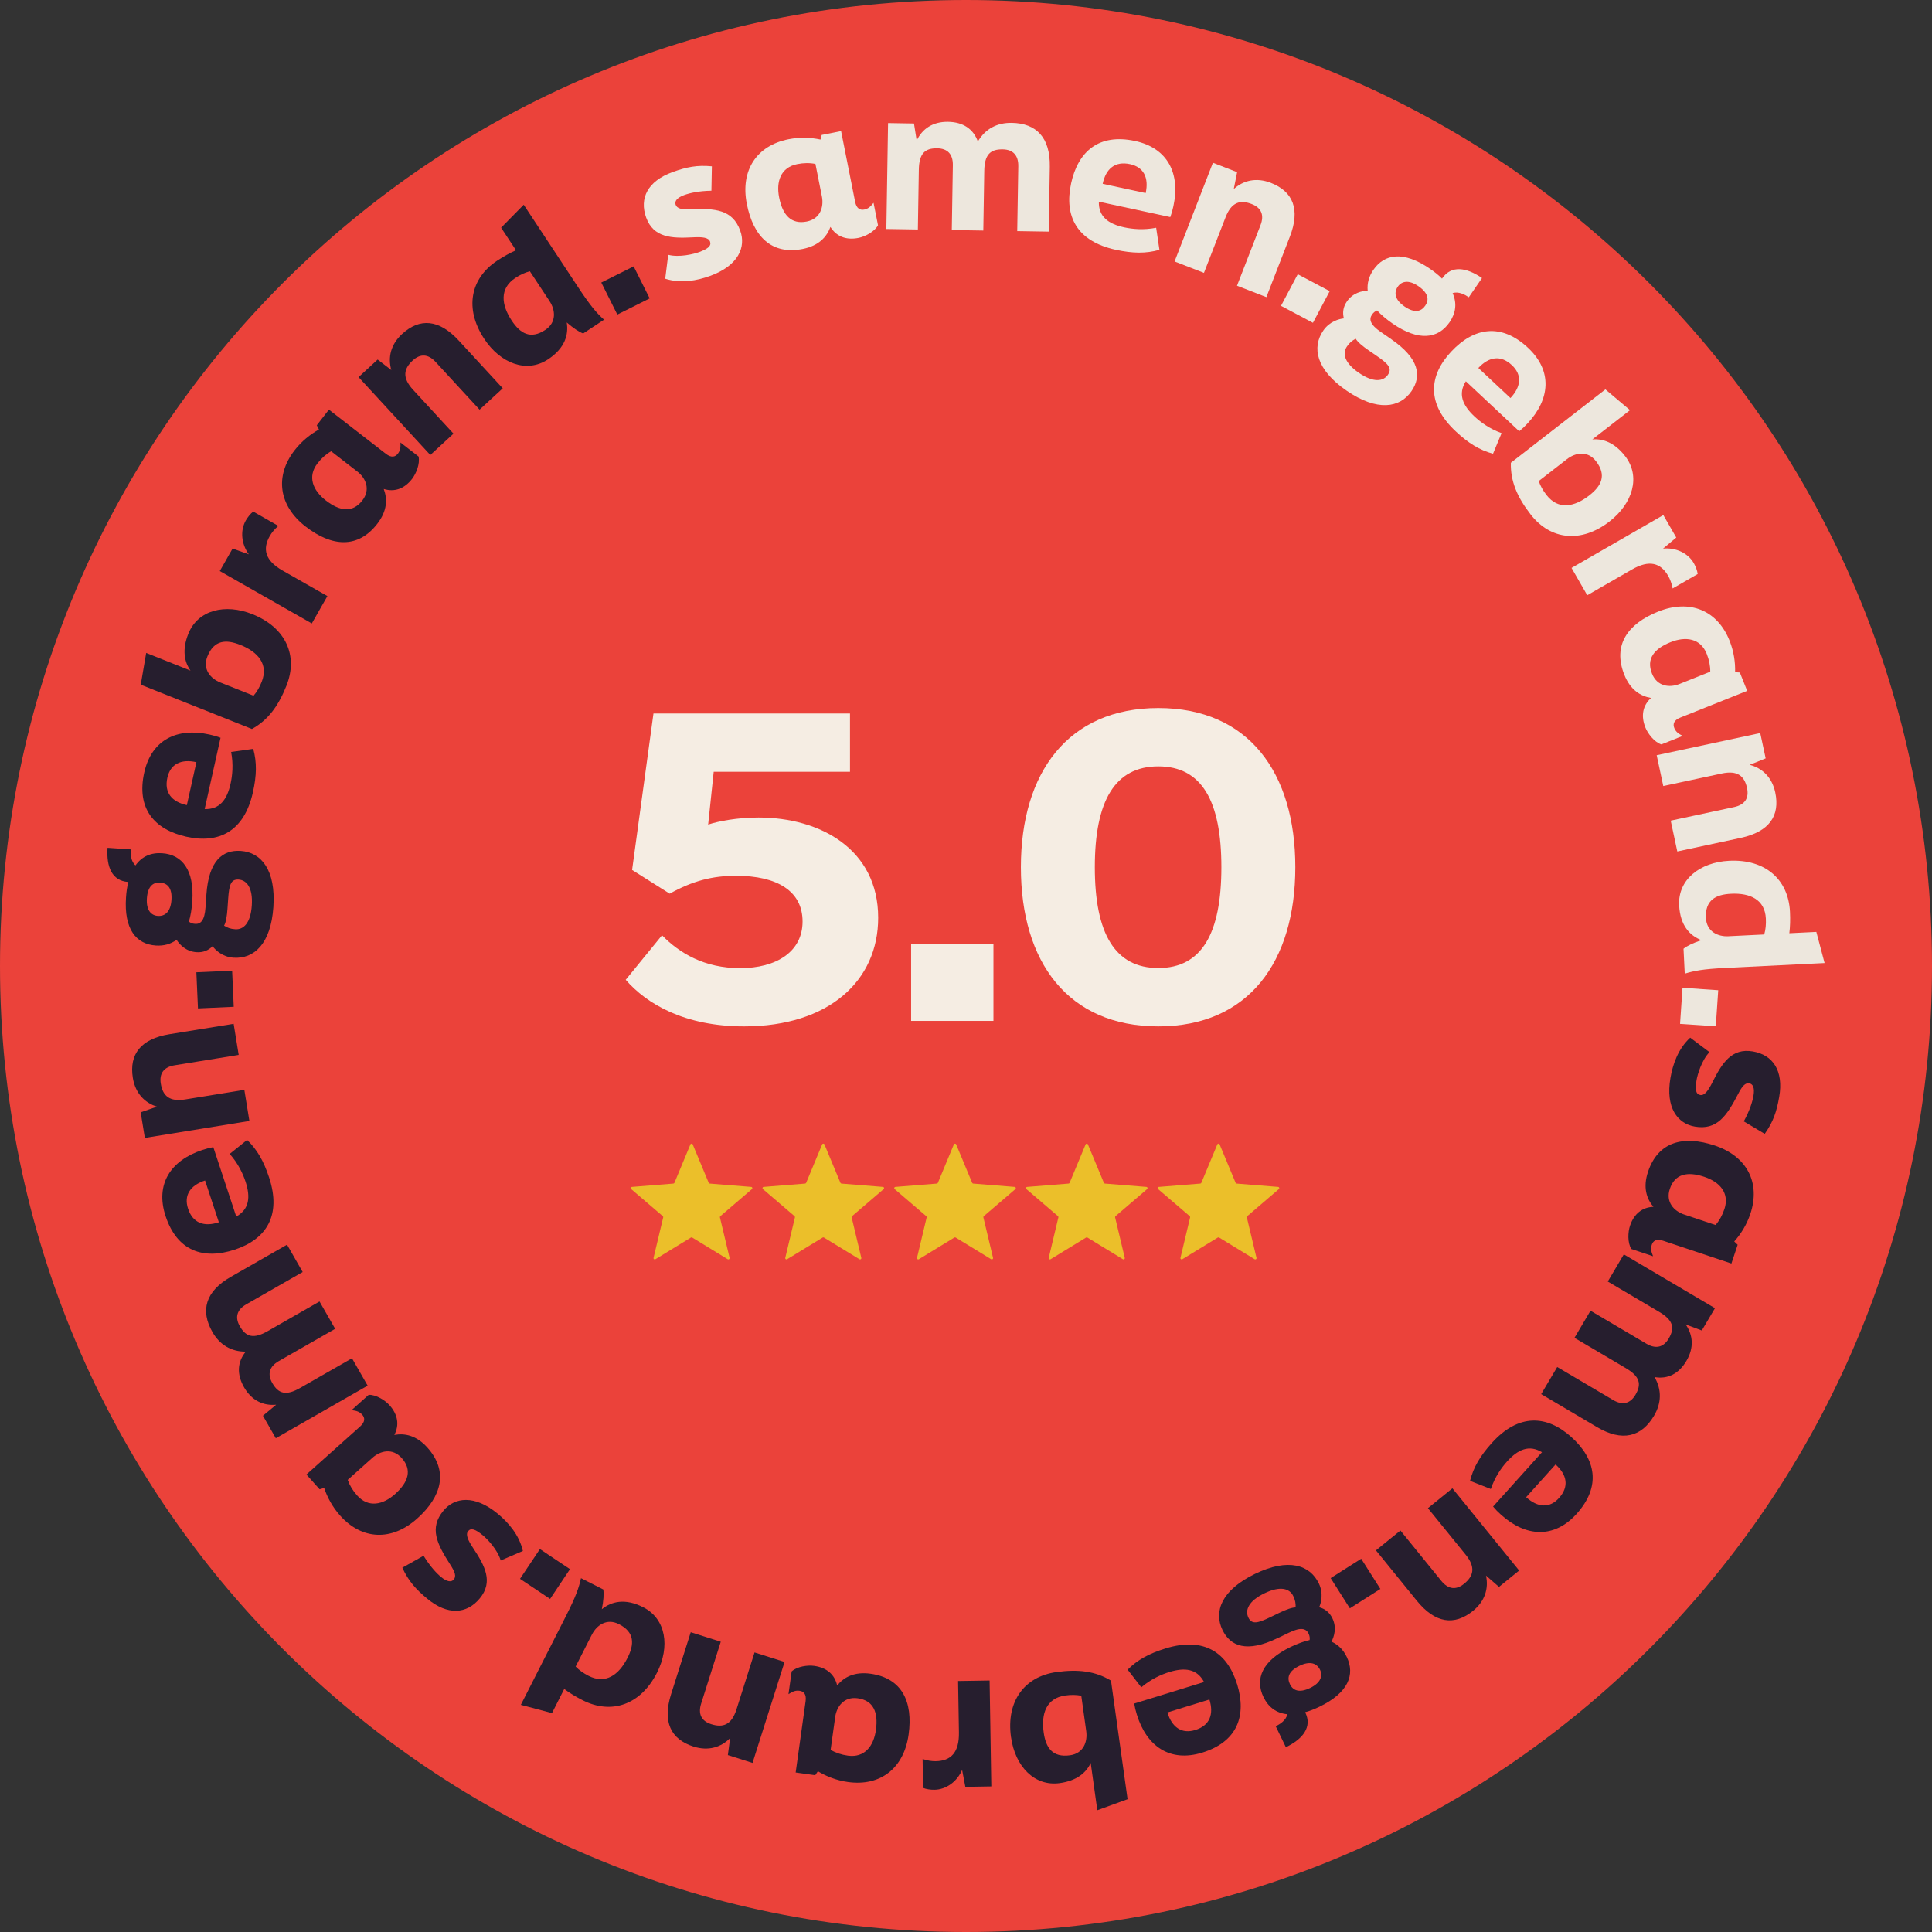 <svg width="773" height="773" viewBox="0 0 773 773" fill="none" xmlns="http://www.w3.org/2000/svg">
<rect x="0" y="0" width="773" height="773" fill="#333333" stroke="none"/>
<g clip-path="url(#clip0_371_343)">
<path d="M386.5 773C599.958 773 773 599.958 773 386.5C773 173.042 599.958 0 386.5 0C173.042 0 0 173.042 0 386.5C0 599.958 173.042 773 386.5 773Z" fill="#EB423A"/>
<path d="M266.153 111.517L267.356 101.947C271.828 103.101 277.705 101.6 279.6 100.908C283.313 99.561 284.698 98.34 284.092 96.656C283.505 95.04 281.091 94.733 277.205 94.954C268.721 95.416 261.469 95.117 258.535 87.057C255.737 79.343 259.113 72.475 269.068 68.859C274.675 66.82 278.975 65.973 284.823 66.55L284.64 76.304C279.59 76.39 276.003 77.217 273.762 78.035C270.886 79.083 269.818 80.497 270.328 81.902C270.886 83.441 272.55 83.873 276.301 83.7C286.083 83.316 293.085 83.796 296.163 92.28C298.558 98.869 295.451 106.275 284.092 110.401C278.907 112.286 272.444 113.518 266.163 111.517H266.153Z" fill="#EDE7DD"/>
<path d="M349.507 81.132L351.296 90.135C349.844 92.78 346.035 94.675 343.476 95.185C338.504 96.166 334.608 94.588 332.261 90.789C330.78 94.81 327.596 98.33 321.161 99.609C308.725 102.072 301.386 94.627 298.808 81.603C296.153 68.214 302.694 58.25 315.496 55.71C320.036 54.816 324.403 55.008 328.298 55.835L328.77 53.989L336.522 52.45L342.13 80.69C342.707 83.614 344.265 84.143 345.794 83.844C347.333 83.537 348.238 82.748 349.517 81.132H349.507ZM328.847 78.612L326.259 65.589C323.96 65.127 321.537 65.156 318.978 65.665C312.389 66.974 310.466 72.6 311.745 79.035C313.14 86.057 316.554 89.866 322.777 88.635C328.27 87.548 329.664 82.71 328.847 78.612Z" fill="#EDE7DD"/>
<path d="M354.634 91.607L355.317 49.237L365.686 49.41L366.773 56.22C369.014 51.555 373.159 48.641 379.354 48.737C385.317 48.833 389.453 51.584 391.242 56.614C394.233 51.517 398.975 49.054 404.794 49.151C414.711 49.314 420.223 55.075 420.03 66.704L419.607 92.665L406.997 92.463L407.42 66.502C407.488 62.097 405.285 59.827 401.188 59.76C396.186 59.683 393.916 61.876 393.81 68.368L393.425 92.241L380.816 92.039L381.239 66.079C381.306 61.674 379.103 59.404 375.006 59.337C370.004 59.26 367.734 61.462 367.629 67.945L367.244 91.818L354.634 91.616V91.607Z" fill="#EDE7DD"/>
<path d="M428.523 73.485C431.303 60.577 439.661 53.296 454.108 56.403C467.238 59.231 472.297 69.397 469.488 82.459C469.084 84.354 468.815 85.21 468.238 86.845L439.652 80.69C439.508 86.692 443.461 89.596 449.799 90.962C453.156 91.683 457.571 92.097 462.582 91.126L463.89 99.955C458.523 101.475 453.272 101.408 446.491 99.955C430.736 96.56 425.753 86.403 428.533 73.495L428.523 73.485ZM458.389 77.256C459.726 71.052 457.581 66.858 452.108 65.675C446.125 64.386 442.48 67.493 441.181 73.543L458.398 77.246L458.389 77.256Z" fill="#EDE7DD"/>
<path d="M485.311 65.127L494.978 68.878L493.631 75.64C497.459 72.168 502.672 70.907 508.443 73.149C517.417 76.63 520.293 83.835 516.08 94.684L506.683 118.885L494.929 114.316L504.327 90.116C505.923 86.018 504.644 83.113 500.816 81.632C496.161 79.824 492.708 80.882 490.351 86.932L481.704 109.18L469.95 104.611L485.292 65.117L485.311 65.127Z" fill="#EDE7DD"/>
<path d="M519.235 109.718L532.018 116.499L525.314 129.157L512.531 122.376L519.235 109.718Z" fill="#EDE7DD"/>
<path d="M556.661 135.736C567.972 143.518 568.838 150.539 564.74 156.503C560.095 163.264 551.024 164.726 538.799 156.32C526.564 147.904 524.814 139.007 529.46 132.245C531.999 128.561 535.837 127.58 537.683 127.397C537.097 125.089 537.376 122.838 538.895 120.626C541.3 117.124 544.974 116.393 547.215 116.297C546.946 113.393 547.667 110.632 549.485 107.987C553.968 101.475 561.634 100.321 572.147 107.544C574.051 108.853 575.628 110.122 576.956 111.478L577.042 111.353C580.678 106.073 586.69 106.939 592.951 111.248L587.671 118.933C586.199 117.923 583.564 116.47 581.198 117.288C583.025 121.347 582.467 125.31 579.976 128.936C575.407 135.573 567.616 136.64 557.228 129.494C554.833 127.849 552.419 125.829 550.995 124.213C550.245 124.511 549.582 124.964 548.947 125.877C547.677 127.724 548.12 129.84 552.486 132.841L556.67 135.717L556.661 135.736ZM555.324 149.924C557.103 147.346 555.43 145.557 550.822 142.392L547.504 140.113C545.234 138.545 543.204 136.881 542.416 135.525C540.954 136.333 540.059 136.977 538.915 138.641C537.058 141.344 537.809 145.124 543.705 149.183C549.543 153.194 553.458 152.636 555.324 149.933V149.924ZM559.258 114.71C557.651 117.048 558.027 119.923 561.961 122.636C566.077 125.464 568.655 124.617 570.261 122.28C571.781 120.068 571.656 117.355 567.539 114.518C563.605 111.815 560.777 112.498 559.258 114.71Z" fill="#EDE7DD"/>
<path d="M580.659 140.661C589.681 131.023 600.598 129.08 611.38 139.18C621.182 148.356 620.287 159.686 611.159 169.43C609.832 170.844 609.168 171.45 607.831 172.546L586.488 152.559C583.275 157.628 585.17 162.158 589.902 166.592C592.403 168.939 595.981 171.565 600.781 173.306L597.357 181.549C591.98 180.087 587.507 177.336 582.438 172.585C570.675 161.571 571.627 150.299 580.659 140.661ZM604.34 159.263C608.678 154.636 608.995 149.923 604.907 146.105C600.444 141.921 595.721 142.71 591.489 147.23L604.34 159.263Z" fill="#EDE7DD"/>
<path d="M644.026 208.596C632.599 217.464 620.335 216.031 612.419 205.836C606.975 198.824 604.32 192.485 604.494 185.166L642.323 155.8L652.172 164.111L637.091 175.816C641.332 175.451 645.978 177.038 650.23 182.52C656.539 190.648 653.269 201.402 644.026 208.587V208.596ZM635.869 198.218C640.698 194.467 642.939 190.177 638.553 184.521C635.167 180.164 630.262 181.135 626.962 183.694L615.651 192.476C616.305 194.419 617.354 196.256 618.777 198.083C623.442 204.095 629.867 202.883 635.879 198.218H635.869Z" fill="#EDE7DD"/>
<path d="M665.504 206.086L670.679 215.07L665.388 219.494C670.438 218.994 675.353 221.245 677.69 225.313C678.47 226.67 679.104 228.372 679.249 229.67L669.226 235.442C668.88 233.489 668.207 231.729 667.456 230.43C664.446 225.198 659.887 223.861 652.971 227.843L635.061 238.154L628.771 227.227L665.485 206.086H665.504Z" fill="#EDE7DD"/>
<path d="M673.247 294.441L664.725 297.846C661.858 296.904 659.3 293.508 658.328 291.085C656.443 286.372 657.29 282.255 660.589 279.254C656.366 278.532 652.317 276.051 649.883 269.953C645.18 258.17 651.153 249.6 663.484 244.675C676.161 239.616 687.165 244.214 692.003 256.343C693.715 260.642 694.33 264.97 694.225 268.952L696.119 269.078L699.053 276.416L672.314 287.103C669.544 288.209 669.303 289.834 669.89 291.287C670.467 292.739 671.41 293.489 673.237 294.451L673.247 294.441ZM671.948 273.675L684.279 268.75C684.308 266.413 683.837 264.028 682.865 261.604C680.374 255.371 674.488 254.505 668.389 256.939C661.743 259.594 658.617 263.653 660.974 269.539C663.051 274.733 668.062 275.224 671.939 273.675H671.948Z" fill="#EDE7DD"/>
<path d="M704.276 293.287L706.449 303.425L700.063 306.012C705.074 307.311 708.979 310.966 710.278 317.026C712.288 326.432 707.854 332.8 696.475 335.243L671.092 340.677L668.456 328.347L693.84 322.912C698.139 321.989 699.861 319.334 699.005 315.323C697.956 310.437 695.177 308.128 688.828 309.494L665.484 314.496L662.849 302.165L704.285 293.297L704.276 293.287Z" fill="#EDE7DD"/>
<path d="M673.593 379.584C674.959 378.469 677.508 377.228 680.739 376.17C676.171 374.381 672.237 370.389 671.833 362.194C671.323 351.912 680.172 344.977 691.868 344.4C706.325 343.688 715.539 351.902 716.174 364.791C716.328 367.917 716.241 370.764 715.924 373.39L726.725 372.861L730.025 385.317L690.387 387.269C681.297 387.721 677.825 388.414 674.074 389.568L673.583 379.584H673.593ZM691.57 374.592L705.873 373.89C706.45 371.918 706.642 369.821 706.527 367.513C706.152 359.914 700.198 357.221 692.599 357.596C686.491 357.895 682.192 360.126 682.548 367.282C682.817 372.794 687.395 374.813 691.57 374.602V374.592Z" fill="#EDE7DD"/>
<path d="M687.472 396.186L686.491 410.623L672.198 409.652L673.179 395.214L687.472 396.186Z" fill="#EDE7DD"/>
<path d="M676.257 415.173L683.971 420.963C680.759 424.272 679.143 430.129 678.806 432.111C678.142 436.006 678.508 437.815 680.278 438.113C681.971 438.401 683.442 436.458 685.174 432.977C688.973 425.378 692.83 419.232 701.285 420.674C709.374 422.06 713.664 428.398 711.875 438.834C710.865 444.721 709.47 448.866 706.075 453.656L697.697 448.664C700.121 444.24 701.179 440.71 701.583 438.353C702.102 435.343 701.4 433.708 699.928 433.448C698.312 433.169 697.12 434.4 695.408 437.747C690.887 446.433 687.011 452.281 678.114 450.752C671.198 449.568 666.312 443.201 668.351 431.293C669.284 425.849 671.41 419.636 676.267 415.163L676.257 415.173Z" fill="#261E2E"/>
<path d="M661.397 502.624L652.692 499.719C651.114 497.151 651.345 492.9 652.172 490.428C653.779 485.619 657.078 483.022 661.541 482.858C658.78 479.578 657.299 475.067 659.377 468.844C663.388 456.811 673.487 454.128 686.087 458.331C699.034 462.65 704.459 473.268 700.323 485.657C698.861 490.043 696.523 493.746 693.878 496.718L695.244 498.036L692.743 505.539L665.427 496.42C662.599 495.478 661.368 496.564 660.877 498.046C660.377 499.527 660.617 500.71 661.397 502.624ZM673.814 485.926L686.405 490.13C687.934 488.36 689.117 486.234 689.944 483.762C692.07 477.395 688.136 472.932 681.903 470.854C675.113 468.584 670.111 469.671 668.101 475.683C666.331 480.992 669.842 484.599 673.804 485.926H673.814Z" fill="#261E2E"/>
<path d="M649.672 501.864L686.164 523.41L680.893 532.336L674.439 529.912C677.383 534.163 677.873 539.213 674.718 544.542C671.679 549.678 667.245 551.909 661.993 550.976C664.946 556.103 664.744 561.432 661.782 566.443C656.732 574.984 649.008 576.917 638.986 571.002L616.632 557.796L623.048 546.946L645.401 560.152C649.191 562.393 652.259 561.605 654.346 558.075C656.886 553.775 656.097 550.707 650.509 547.408L629.954 535.269L636.369 524.42L658.723 537.626C662.512 539.867 665.581 539.078 667.668 535.548C670.207 531.249 669.419 528.18 663.83 524.881L643.276 512.743L649.691 501.893L649.672 501.864Z" fill="#261E2E"/>
<path d="M628.722 574.994C638.533 583.824 640.698 594.702 630.819 605.677C621.836 615.661 610.495 614.988 600.569 606.052C599.126 604.753 598.511 604.099 597.385 602.782L616.949 581.044C611.823 577.937 607.331 579.909 602.983 584.737C600.685 587.286 598.136 590.912 596.481 595.751L588.171 592.49C589.527 587.084 592.191 582.554 596.828 577.398C607.61 565.423 618.892 566.145 628.713 574.975L628.722 574.994ZM610.611 599.03C615.324 603.272 620.037 603.503 623.779 599.338C627.866 594.789 626.991 590.085 622.384 585.94L610.611 599.03Z" fill="#261E2E"/>
<path d="M607.802 628.386L599.752 634.917L594.548 630.396C595.664 635.446 594.183 640.592 589.373 644.497C581.9 650.566 574.215 649.499 566.885 640.467L550.524 620.307L560.316 612.362L576.677 632.522C579.447 635.937 582.602 636.264 585.786 633.676C589.662 630.531 590.46 627.001 586.363 621.961L571.319 603.426L581.111 595.481L607.812 628.376L607.802 628.386Z" fill="#261E2E"/>
<path d="M552.294 635.744L540.079 643.497L532.403 631.406L544.619 623.654L552.294 635.744Z" fill="#261E2E"/>
<path d="M511.165 655.414C498.815 661.397 492.275 658.675 489.12 652.163C485.542 644.776 488.764 636.177 502.124 629.713C515.484 623.25 524.093 626.126 527.661 633.513C529.614 637.543 528.565 641.361 527.805 643.054C530.094 643.689 531.912 645.045 533.086 647.46C534.942 651.288 533.759 654.837 532.73 656.828C535.385 658.03 537.424 660.021 538.828 662.917C542.271 670.034 539.472 677.267 527.998 682.827C525.92 683.837 524.035 684.577 522.198 685.058L522.265 685.193C525.064 690.964 521.332 695.754 514.484 699.072L510.425 690.675C512.041 689.896 514.589 688.329 515.061 685.866C510.627 685.443 507.462 683 505.538 679.037C502.028 671.785 504.961 664.484 516.311 658.992C518.927 657.723 521.88 656.626 523.987 656.193C524.093 655.395 524.044 654.597 523.554 653.587C522.582 651.576 520.514 650.913 515.753 653.221L511.184 655.433L511.165 655.414ZM499.488 647.219C500.854 650.037 503.23 649.47 508.26 647.036L511.887 645.286C514.368 644.084 516.821 643.151 518.389 643.131C518.408 641.467 518.293 640.361 517.417 638.543C515.984 635.59 512.329 634.378 505.885 637.495C499.508 640.582 498.055 644.266 499.488 647.219ZM528.142 668.072C526.911 665.523 524.218 664.417 519.918 666.495C515.417 668.668 514.888 671.333 516.119 673.882C517.292 676.296 519.706 677.527 524.208 675.353C528.507 673.276 529.306 670.477 528.142 668.062V668.072Z" fill="#261E2E"/>
<path d="M494.968 673.833C498.854 686.453 495.122 696.889 481.002 701.236C468.171 705.19 458.783 698.793 454.859 686.03C454.291 684.173 454.099 683.298 453.801 681.595L481.742 672.987C478.934 667.687 474.067 667.081 467.863 668.986C464.583 669.996 460.534 671.794 456.628 675.103L451.175 668.043C455.109 664.099 459.726 661.589 466.353 659.54C481.752 654.798 491.063 661.214 494.949 673.833H494.968ZM467.074 685.154C468.94 691.214 472.864 693.83 478.212 692.185C484.06 690.387 485.715 685.895 483.897 679.98L467.074 685.164V685.154Z" fill="#261E2E"/>
<path d="M404.506 695.052C402.505 680.72 409.854 670.803 422.637 669.014C431.428 667.783 438.257 668.639 444.509 672.429L451.146 719.867L439.036 724.273L436.391 705.363C434.592 709.229 430.909 712.461 424.031 713.423C413.836 714.847 406.131 706.661 404.515 695.061L404.506 695.052ZM417.577 693.147C418.424 699.207 421.03 703.285 428.119 702.294C433.582 701.535 435.179 696.783 434.602 692.647L432.621 678.46C430.61 678.065 428.494 678.056 426.205 678.373C418.664 679.431 416.519 685.606 417.577 693.138V693.147Z" fill="#261E2E"/>
<path d="M396.609 714.75L386.24 714.924L384.942 708.152C382.932 712.807 378.574 716.02 373.881 716.087C372.313 716.116 370.514 715.847 369.321 715.337L369.139 703.776C371.014 704.42 372.88 704.689 374.381 704.661C380.421 704.564 383.797 701.227 383.672 693.243L383.336 672.583L395.945 672.381L396.628 714.75H396.609Z" fill="#261E2E"/>
<path d="M315.477 677.825L316.747 668.735C318.988 666.716 323.201 666.167 325.788 666.533C330.809 667.235 333.964 670.005 334.945 674.362C337.667 671.054 341.822 668.764 348.324 669.668C360.886 671.419 365.368 680.855 363.541 694.003C361.655 707.527 352.21 714.798 339.283 712.99C334.704 712.355 330.636 710.73 327.231 708.681L326.182 710.268L318.353 709.181L322.325 680.662C322.739 677.709 321.45 676.7 319.892 676.488C318.343 676.276 317.228 676.719 315.487 677.835L315.477 677.825ZM334.166 686.972L332.338 700.121C334.358 701.304 336.657 702.073 339.244 702.439C345.891 703.362 349.555 698.678 350.46 692.176C351.45 685.087 349.469 680.364 343.188 679.489C337.648 678.719 334.743 682.836 334.166 686.972Z" fill="#261E2E"/>
<path d="M301.107 705.353L291.219 702.217L292.133 695.388C288.526 699.101 283.409 700.679 277.503 698.813C268.327 695.898 264.999 688.896 268.519 677.806L276.368 653.057L288.382 656.866L280.533 681.615C279.206 685.808 280.658 688.617 284.573 689.858C289.334 691.368 292.72 690.098 294.682 683.904L301.896 661.147L313.909 664.955L301.097 705.344L301.107 705.353Z" fill="#261E2E"/>
<path d="M241.376 635.946C241.665 637.687 241.482 640.515 240.789 643.853C244.608 640.775 250.023 639.341 257.343 643.054C266.519 647.719 268.154 658.838 262.854 669.274C256.304 682.173 244.598 686.107 233.095 680.259C230.305 678.845 227.872 677.354 225.746 675.776L220.85 685.424L208.394 682.115L226.362 646.738C230.478 638.62 231.604 635.263 232.46 631.435L241.376 635.956V635.946ZM236.798 654.029L230.315 666.802C231.738 668.284 233.47 669.486 235.528 670.534C242.309 673.978 247.609 670.14 251.052 663.359C253.822 657.905 254.015 653.067 247.638 649.826C242.713 647.325 238.693 650.307 236.807 654.029H236.798Z" fill="#261E2E"/>
<path d="M220.09 639.736L208.058 631.695L216.022 619.787L228.054 627.828L220.09 639.736Z" fill="#261E2E"/>
<path d="M209.193 620.547L200.334 624.356C199.064 619.922 194.784 615.612 193.236 614.324C190.186 611.804 188.436 611.226 187.301 612.611C186.204 613.929 187.166 616.17 189.321 619.412C194.024 626.491 197.439 632.897 191.976 639.505C186.743 645.834 179.116 646.392 170.949 639.649C166.352 635.85 163.437 632.57 160.975 627.241L169.478 622.461C172.113 626.77 174.643 629.444 176.48 630.964C178.837 632.916 180.606 633.118 181.559 631.964C182.607 630.694 182.126 629.049 180.087 625.904C174.797 617.661 171.661 611.39 177.413 604.436C181.876 599.03 189.831 597.953 199.151 605.657C203.402 609.178 207.74 614.112 209.202 620.547H209.193Z" fill="#261E2E"/>
<path d="M140.68 564.192L147.519 558.075C150.539 557.978 154.108 560.297 155.849 562.239C159.234 566.02 159.84 570.175 157.772 574.128C161.985 573.358 166.641 574.311 171.017 579.197C179.472 588.652 176.788 598.751 166.891 607.6C156.714 616.699 144.807 616.142 136.102 606.408C133.024 602.955 130.966 599.098 129.696 595.327L127.868 595.856L122.597 589.96L144.066 570.771C146.288 568.78 145.961 567.183 144.912 566.01C143.864 564.846 142.729 564.461 140.68 564.192ZM149.019 583.256L139.122 592.105C139.901 594.317 141.151 596.395 142.892 598.338C147.365 603.339 153.194 602.137 158.09 597.761C163.428 592.99 164.967 588.104 160.744 583.381C157.012 579.207 152.136 580.467 149.019 583.256Z" fill="#261E2E"/>
<path d="M147.134 554.391L110.353 575.446L105.198 566.443L110.497 562.038C105.342 562.499 100.715 560.412 97.637 555.045C94.675 549.86 94.925 544.907 98.34 540.8C92.424 540.829 87.894 538.01 84.999 532.961C80.074 524.352 82.209 516.677 92.309 510.896L114.845 497.998L121.107 508.943L98.57 521.842C94.752 524.025 93.915 527.084 95.954 530.643C98.436 534.981 101.494 535.808 107.121 532.586L127.84 520.726L134.101 531.672L111.565 544.57C107.746 546.754 106.91 549.812 108.949 553.371C111.43 557.709 114.489 558.536 120.116 555.314L140.834 543.455L147.096 554.4L147.134 554.391Z" fill="#261E2E"/>
<path d="M93.934 499.979C81.392 504.115 70.888 500.604 66.252 486.571C62.039 473.817 68.243 464.304 80.93 460.12C82.767 459.514 83.642 459.302 85.345 458.975L94.521 486.744C99.763 483.83 100.273 478.953 98.243 472.788C97.166 469.527 95.29 465.516 91.905 461.688L98.859 456.09C102.879 459.947 105.486 464.506 107.66 471.095C112.709 486.398 106.486 495.833 93.944 499.979H93.934ZM82.046 472.316C76.025 474.307 73.495 478.289 75.245 483.599C77.159 489.408 81.69 490.976 87.567 489.033L82.046 472.316Z" fill="#261E2E"/>
<path d="M57.951 455.272L56.287 445.038L62.799 442.778C57.865 441.239 54.142 437.382 53.152 431.274C51.613 421.781 56.364 415.644 67.849 413.778L93.482 409.623L95.502 422.069L69.869 426.224C65.521 426.926 63.674 429.495 64.328 433.544C65.127 438.478 67.791 440.921 74.197 439.873L97.762 436.054L99.782 448.501L57.951 455.282V455.272Z" fill="#261E2E"/>
<path d="M79.208 403.467L78.564 389.01L92.876 388.366L93.521 402.823L79.208 403.467Z" fill="#261E2E"/>
<path d="M82.575 357.991C83.508 344.294 89.115 339.966 96.329 340.456C104.515 341.014 110.391 348.074 109.381 362.887C108.372 377.699 101.6 383.74 93.415 383.182C88.952 382.874 86.153 380.065 85.056 378.574C83.373 380.258 81.296 381.162 78.612 380.979C74.37 380.691 71.869 377.901 70.648 376.026C68.291 377.738 65.54 378.517 62.337 378.305C54.45 377.766 49.545 371.745 50.42 359.02C50.574 356.712 50.863 354.711 51.363 352.874H51.218C44.812 352.422 42.504 346.814 43.023 339.216L52.325 339.85C52.2 341.639 52.296 344.631 54.21 346.256C56.778 342.621 60.471 341.072 64.867 341.38C72.908 341.928 77.794 348.093 76.938 360.674C76.736 363.579 76.227 366.686 75.563 368.735C76.198 369.225 76.929 369.581 78.044 369.648C80.276 369.802 81.873 368.34 82.228 363.05L82.575 357.991ZM63.155 366.465C65.983 366.657 68.272 364.868 68.599 360.107C68.936 355.115 66.897 353.336 64.059 353.143C61.376 352.96 59.106 354.451 58.769 359.434C58.442 364.195 60.471 366.282 63.145 366.465H63.155ZM95.483 351.922C92.357 351.71 91.674 354.057 91.289 359.636L91.01 363.656C90.818 366.407 90.423 369.004 89.654 370.37C91.087 371.216 92.107 371.659 94.117 371.793C97.387 372.015 100.263 369.447 100.744 362.3C101.225 355.23 98.743 352.143 95.473 351.922H95.483Z" fill="#261E2E"/>
<path d="M74.611 334.791C61.722 331.925 54.508 323.508 57.711 309.09C60.635 295.99 70.831 290.998 83.864 293.903C85.758 294.326 86.615 294.595 88.24 295.182L81.882 323.72C87.874 323.912 90.818 319.978 92.232 313.649C92.982 310.302 93.424 305.887 92.482 300.866L101.321 299.626C102.802 305.002 102.697 310.254 101.187 317.016C97.685 332.742 87.49 337.657 74.611 334.781V334.791ZM78.583 304.954C72.398 303.579 68.176 305.695 66.964 311.158C65.637 317.131 68.715 320.796 74.755 322.143L78.583 304.964V304.954Z" fill="#261E2E"/>
<path d="M100.965 245.724C114.412 251.081 119.385 262.383 114.604 274.367C111.315 282.61 107.198 288.122 100.802 291.671L56.316 273.944L58.49 261.238L76.227 268.308C73.755 264.836 72.783 260.026 75.351 253.582C79.16 244.021 90.087 241.386 100.965 245.724ZM96.147 258.026C90.462 255.756 85.634 256.006 82.979 262.652C80.94 267.779 84.268 271.52 88.144 273.059L101.446 278.359C102.793 276.801 103.841 274.973 104.697 272.828C107.516 265.759 103.216 260.834 96.147 258.016V258.026Z" fill="#261E2E"/>
<path d="M87.932 228.487L93.059 219.475L99.552 221.793C96.57 217.686 96.022 212.319 98.349 208.231C99.128 206.875 100.273 205.461 101.312 204.682L111.363 210.405C109.853 211.694 108.67 213.165 107.939 214.464C104.947 219.715 106.102 224.323 113.037 228.266L130.994 238.491L124.752 249.446L87.932 228.478V228.487Z" fill="#261E2E"/>
<path d="M160.215 177.038L167.468 182.655C168.112 185.608 166.477 189.532 164.88 191.6C161.774 195.611 157.801 196.968 153.54 195.64C155.06 199.651 154.964 204.393 150.943 209.577C143.171 219.6 132.755 218.792 122.261 210.655C111.469 202.296 109.872 190.475 117.865 180.164C120.703 176.509 124.127 173.787 127.609 171.854L126.753 170.151L131.6 163.899L154.358 181.54C156.714 183.367 158.234 182.751 159.196 181.511C160.158 180.27 160.321 179.077 160.225 177.019L160.215 177.038ZM142.979 188.686L132.485 180.549C130.456 181.713 128.638 183.319 127.041 185.387C122.924 190.696 125.166 196.208 130.36 200.228C136.015 204.614 141.094 205.249 144.98 200.228C148.404 195.804 146.288 191.235 142.989 188.676L142.979 188.686Z" fill="#261E2E"/>
<path d="M143.47 150.885L151.097 143.864L156.57 148.048C155.137 143.075 156.301 137.852 160.86 133.649C167.939 127.128 175.672 127.714 183.559 136.275L201.152 155.368L191.879 163.909L174.287 144.816C171.306 141.575 168.141 141.45 165.121 144.229C161.447 147.615 160.879 151.184 165.275 155.954L181.443 173.508L172.171 182.049L143.46 150.885H143.47Z" fill="#261E2E"/>
<path d="M233.335 133.428C231.681 132.822 229.314 131.254 226.756 129.013C227.535 133.861 226.102 139.276 219.253 143.787C210.664 149.452 200.19 145.374 193.745 135.592C185.771 123.511 188.147 111.401 198.92 104.293C201.536 102.572 204.027 101.196 206.451 100.129L200.497 91.097L209.539 81.911L231.392 115.037C236.403 122.636 238.769 125.271 241.674 127.916L233.335 133.418V133.428ZM219.888 120.491L212.001 108.535C210.01 109.045 208.106 109.939 206.172 111.219C199.824 115.412 200.536 121.905 204.73 128.263C208.096 133.37 212.203 135.938 218.176 131.995C222.783 128.955 222.187 123.982 219.888 120.501V120.491Z" fill="#261E2E"/>
<path d="M240.578 113.046L253.524 106.573L259.93 119.385L246.984 125.858L240.578 113.046Z" fill="#261E2E"/>
<path d="M250.347 392.018L264.875 374.21C271.881 381.368 281.799 387.36 296.155 387.36C310.511 387.36 321.109 380.865 321.109 368.713C321.109 356.562 311.027 350.402 294.448 350.402C285.219 350.402 277.188 352.4 267.951 357.561L252.906 348.07L261.454 285.483H340.084V308.787H285.556L283.333 329.926C287.262 328.592 294.957 327.098 303.505 327.098C328.115 327.098 351.364 339.745 351.364 367.211C351.364 392.345 331.708 410.656 297.697 410.656C273.94 410.656 258.722 401.668 250.347 392.01V392.018Z" fill="#F5EDE3"/>
<path d="M364.54 377.716H397.48V408.46H364.54V377.716Z" fill="#F5EDE3"/>
<path d="M408.46 346.972C408.46 309.124 427.342 283.287 463.445 283.287C499.548 283.287 518.261 309.124 518.261 346.972C518.261 384.819 499.54 410.656 463.445 410.656C427.35 410.656 408.46 384.979 408.46 346.972ZM488.679 346.972C488.679 320.462 480.827 306.628 463.445 306.628C446.063 306.628 438.042 320.462 438.042 346.972C438.042 373.481 446.063 387.316 463.445 387.316C480.827 387.316 488.679 373.481 488.679 346.972Z" fill="#F5EDE3"/>
<path d="M276.237 457.883C276.408 457.472 276.99 457.472 277.161 457.883L283.552 473.249C283.624 473.422 283.787 473.541 283.974 473.556L300.563 474.886C301.006 474.921 301.186 475.474 300.848 475.764L288.209 486.591C288.067 486.713 288.004 486.904 288.048 487.087L291.91 503.275C292.013 503.708 291.542 504.05 291.163 503.818L276.96 495.143C276.8 495.045 276.598 495.045 276.438 495.143L262.235 503.818C261.856 504.05 261.385 503.708 261.488 503.275L265.35 487.087C265.393 486.904 265.331 486.713 265.189 486.591L252.549 475.764C252.212 475.474 252.391 474.921 252.835 474.886L269.424 473.556C269.611 473.541 269.774 473.422 269.846 473.249L276.237 457.883Z" fill="#EBBF2A"/>
<path d="M328.942 457.883C329.113 457.472 329.694 457.472 329.865 457.883L336.257 473.249C336.329 473.422 336.491 473.541 336.678 473.556L353.268 474.886C353.711 474.921 353.891 475.474 353.553 475.764L340.914 486.591C340.771 486.713 340.709 486.904 340.753 487.087L344.614 503.275C344.717 503.708 344.247 504.05 343.867 503.818L329.664 495.143C329.504 495.045 329.303 495.045 329.143 495.143L314.94 503.818C314.56 504.05 314.09 503.708 314.193 503.275L318.055 487.087C318.098 486.904 318.036 486.713 317.893 486.591L305.254 475.764C304.916 475.474 305.096 474.921 305.539 474.886L322.129 473.556C322.316 473.541 322.479 473.422 322.551 473.249L328.942 457.883Z" fill="#EBBF2A"/>
<path d="M381.646 457.883C381.817 457.472 382.399 457.472 382.57 457.883L388.961 473.249C389.033 473.422 389.196 473.541 389.383 473.556L405.972 474.886C406.416 474.921 406.595 475.474 406.258 475.764L393.618 486.591C393.476 486.713 393.414 486.904 393.457 487.087L397.319 503.275C397.422 503.708 396.951 504.05 396.572 503.818L382.369 495.143C382.209 495.045 382.008 495.045 381.848 495.143L367.645 503.818C367.265 504.05 366.794 503.708 366.898 503.275L370.759 487.087C370.803 486.904 370.74 486.713 370.598 486.591L357.959 475.764C357.621 475.474 357.801 474.921 358.244 474.886L374.833 473.556C375.02 473.541 375.183 473.422 375.255 473.249L381.646 457.883Z" fill="#EBBF2A"/>
<path d="M434.351 457.883C434.522 457.472 435.103 457.472 435.274 457.883L441.665 473.249C441.737 473.422 441.9 473.541 442.087 473.556L458.677 474.886C459.12 474.921 459.3 475.474 458.962 475.764L446.323 486.591C446.18 486.713 446.118 486.904 446.161 487.087L450.023 503.275C450.126 503.708 449.656 504.05 449.276 503.818L435.073 495.143C434.913 495.045 434.712 495.045 434.552 495.143L420.349 503.818C419.969 504.05 419.499 503.708 419.602 503.275L423.463 487.087C423.507 486.904 423.445 486.713 423.302 486.591L410.663 475.764C410.325 475.474 410.505 474.921 410.948 474.886L427.538 473.556C427.725 473.541 427.887 473.422 427.959 473.249L434.351 457.883Z" fill="#EBBF2A"/>
<path d="M487.055 457.883C487.226 457.472 487.808 457.472 487.979 457.883L494.37 473.249C494.442 473.422 494.605 473.541 494.792 473.556L511.381 474.886C511.825 474.921 512.004 475.474 511.667 475.764L499.027 486.591C498.885 486.713 498.823 486.904 498.866 487.087L502.728 503.275C502.831 503.708 502.36 504.05 501.981 503.818L487.778 495.143C487.618 495.045 487.416 495.045 487.256 495.143L473.054 503.818C472.674 504.05 472.203 503.708 472.307 503.275L476.168 487.087C476.212 486.904 476.149 486.713 476.007 486.591L463.368 475.764C463.03 475.474 463.21 474.921 463.653 474.886L480.242 473.556C480.429 473.541 480.592 473.422 480.664 473.249L487.055 457.883Z" fill="#EBBF2A"/>
</g>
<defs>
<clipPath id="clip0_371_343">
<rect width="773" height="773" fill="white"/>
</clipPath>
</defs>
</svg>

